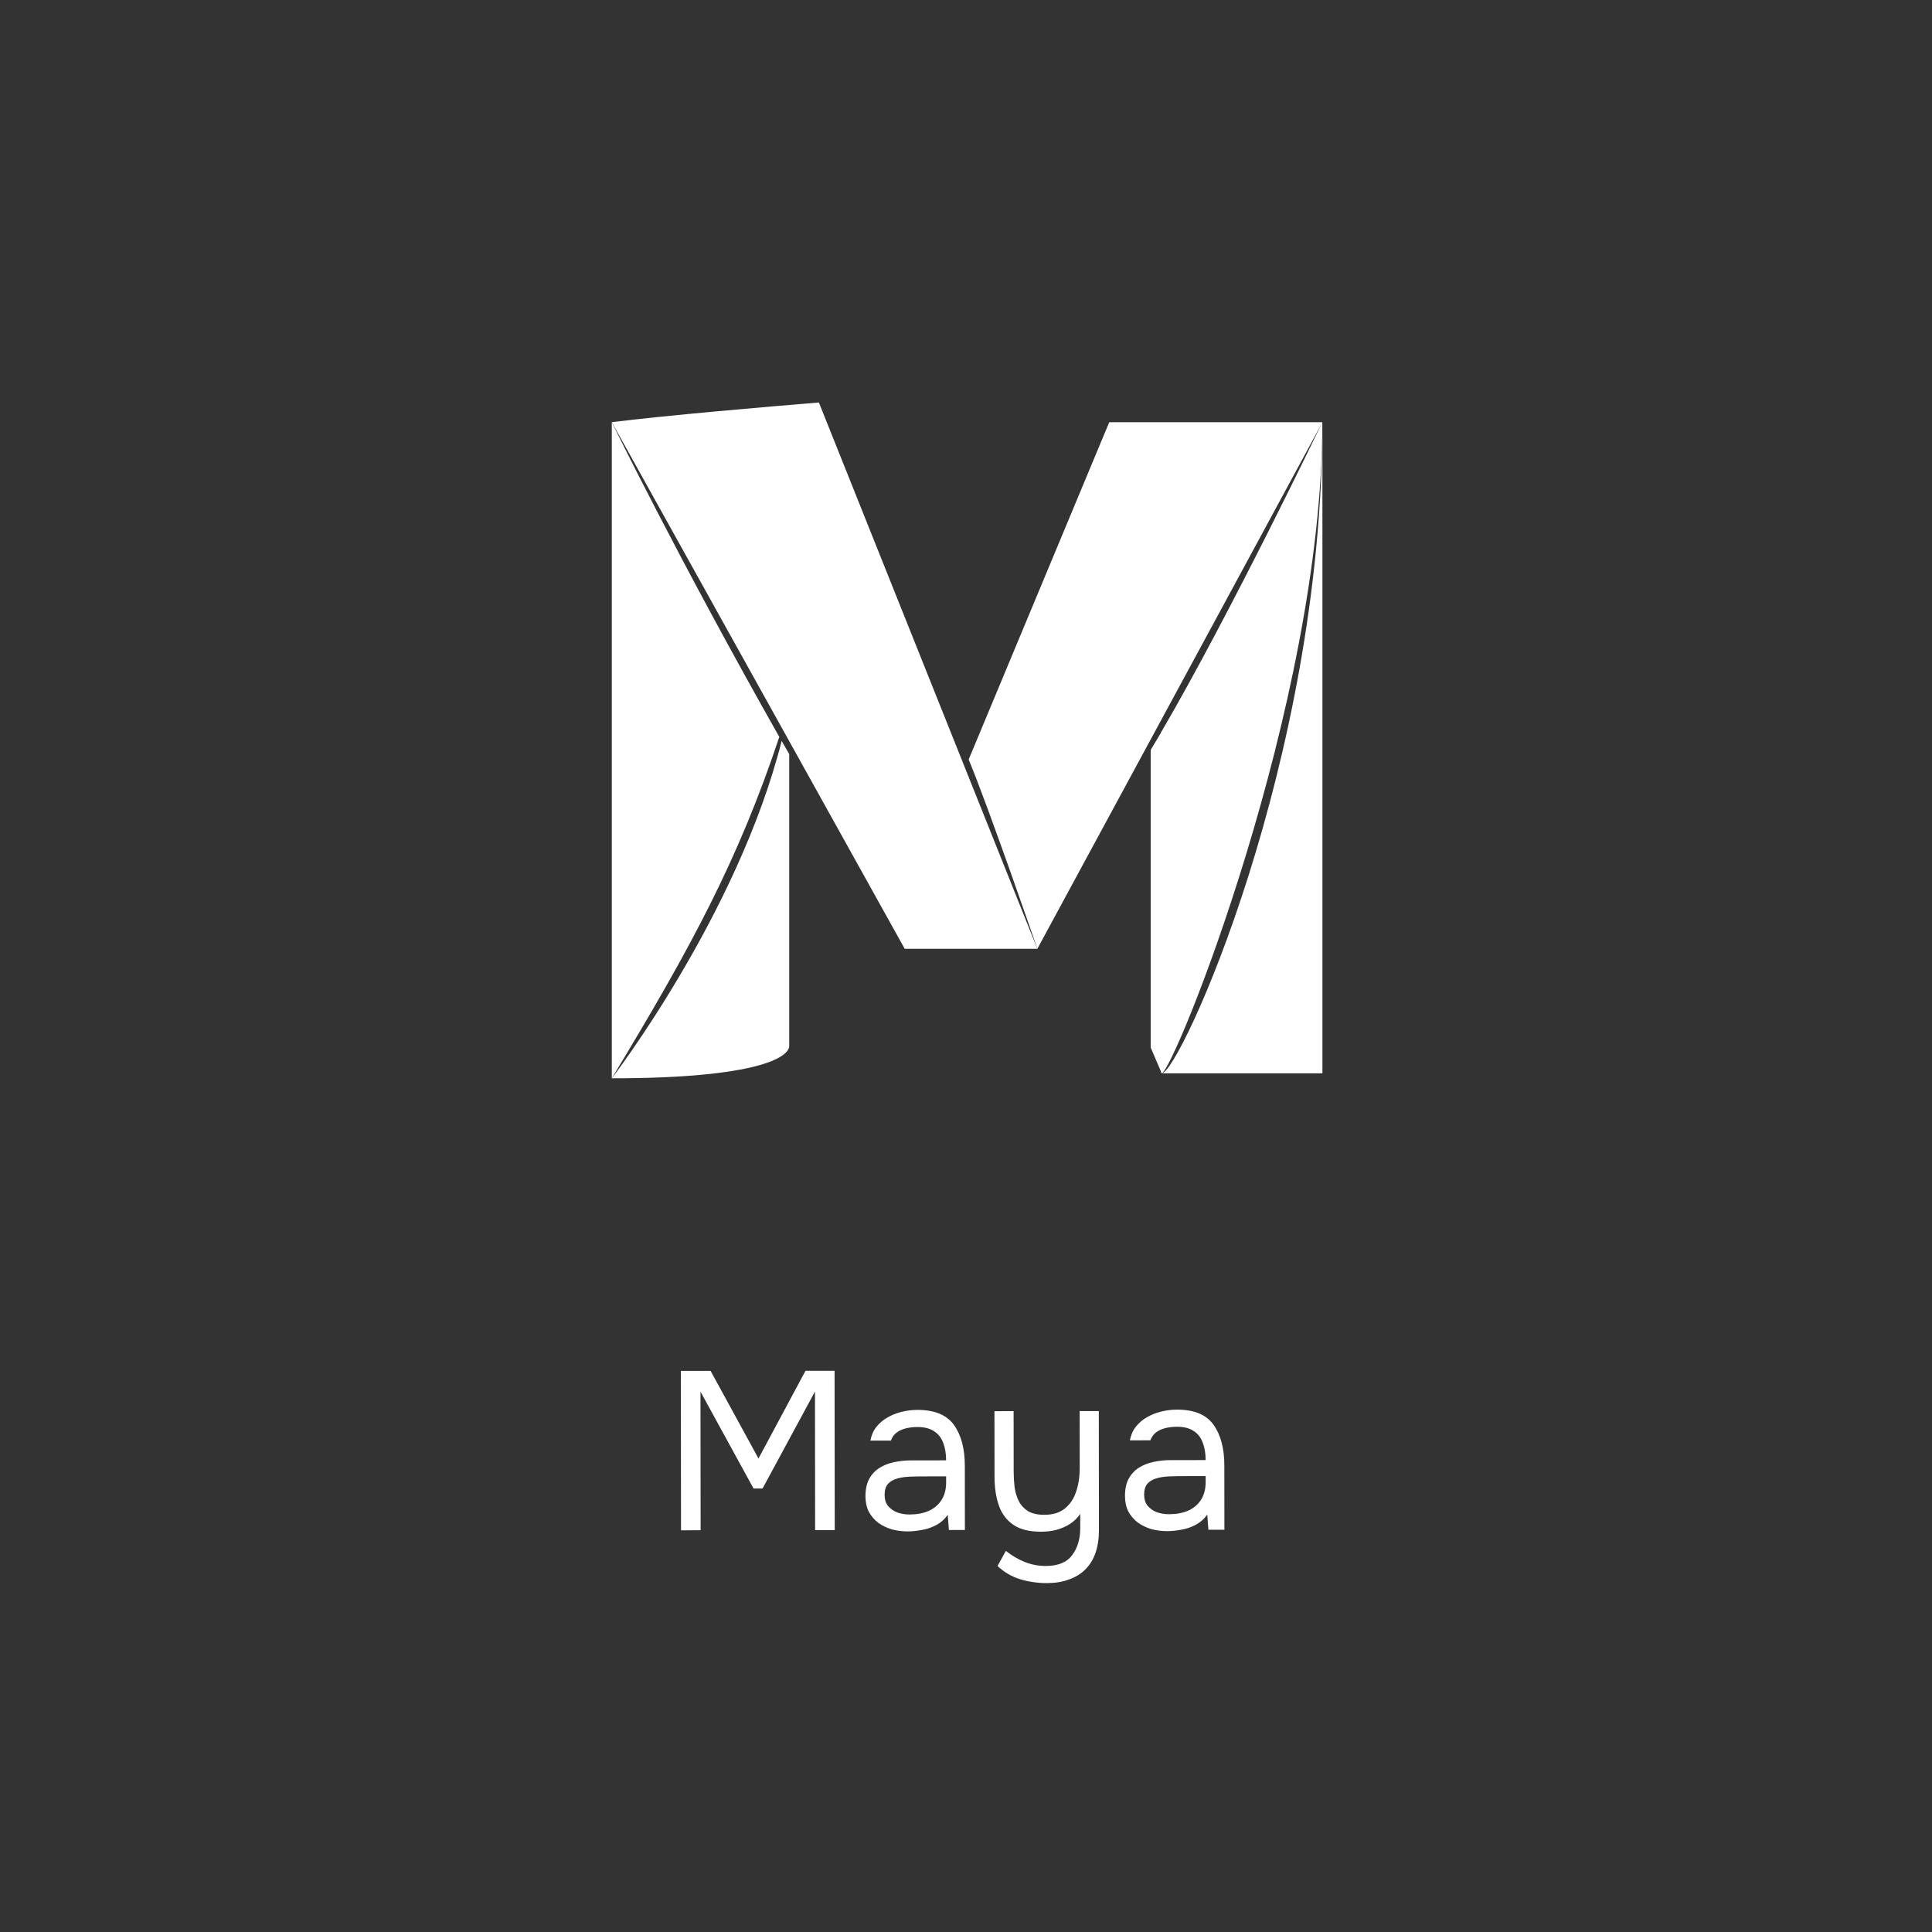<?xml version="1.0" encoding="UTF-8"?> <svg xmlns="http://www.w3.org/2000/svg" width="120" height="120" viewBox="0 0 120 120" fill="none"><rect x="0" y="0" width="120" height="120" fill="#333333" stroke="none"/><path d="M42.299 95.049L42.289 85.15L44.137 85.149L47.111 90.591L50.031 85.142L51.837 85.141L51.847 95.039L50.629 95.04L50.62 86.43L47.364 92.453L46.804 92.454L43.508 86.437L43.517 95.047L42.299 95.049ZM56.376 95.118C56.039 95.118 55.713 95.076 55.395 94.993C55.087 94.9 54.807 94.765 54.555 94.588C54.312 94.401 54.116 94.173 53.966 93.902C53.826 93.623 53.756 93.301 53.755 92.937C53.755 92.517 53.829 92.162 53.978 91.872C54.136 91.583 54.346 91.354 54.607 91.186C54.869 91.017 55.172 90.896 55.517 90.821C55.862 90.746 56.222 90.708 56.595 90.708L58.765 90.705C58.764 90.285 58.703 89.921 58.582 89.614C58.469 89.306 58.283 89.068 58.021 88.9C57.76 88.723 57.414 88.635 56.985 88.635C56.723 88.635 56.481 88.664 56.257 88.72C56.033 88.776 55.842 88.865 55.683 88.987C55.525 89.108 55.408 89.272 55.334 89.477L54.06 89.478C54.125 89.142 54.25 88.857 54.437 88.624C54.633 88.381 54.866 88.185 55.136 88.035C55.416 87.876 55.715 87.759 56.032 87.684C56.349 87.609 56.666 87.572 56.984 87.571C58.048 87.57 58.804 87.882 59.253 88.507C59.701 89.132 59.926 89.976 59.927 91.04L59.931 95.03L58.937 95.031L58.866 94.093C58.661 94.374 58.414 94.588 58.125 94.738C57.836 94.888 57.537 94.986 57.229 95.033C56.931 95.089 56.646 95.118 56.376 95.118ZM56.486 94.068C56.953 94.067 57.354 93.992 57.69 93.843C58.035 93.683 58.301 93.454 58.487 93.156C58.674 92.857 58.767 92.493 58.766 92.063L58.766 91.699L57.464 91.701C57.156 91.701 56.853 91.706 56.554 91.716C56.255 91.725 55.985 91.763 55.742 91.829C55.499 91.894 55.304 92.006 55.154 92.165C55.015 92.324 54.945 92.553 54.945 92.851C54.945 93.131 55.016 93.36 55.156 93.537C55.305 93.714 55.497 93.849 55.73 93.942C55.973 94.026 56.225 94.068 56.486 94.068ZM65.026 98.329C64.457 98.329 63.906 98.251 63.374 98.093C62.851 97.934 62.38 97.66 61.959 97.268L62.476 96.329C62.841 96.618 63.228 96.847 63.639 97.014C64.059 97.182 64.498 97.265 64.955 97.265C65.721 97.264 66.266 97.04 66.593 96.591C66.928 96.152 67.096 95.592 67.095 94.911L67.094 94.029C66.926 94.281 66.712 94.491 66.451 94.659C66.199 94.818 65.919 94.94 65.611 95.024C65.303 95.099 64.986 95.137 64.659 95.137C63.931 95.138 63.357 94.994 62.937 94.705C62.516 94.416 62.217 94.015 62.039 93.502C61.862 92.989 61.772 92.396 61.772 91.724L61.767 87.65L62.957 87.649L62.961 91.387C62.962 91.723 62.981 92.054 63.018 92.381C63.065 92.698 63.154 92.987 63.285 93.249C63.416 93.501 63.608 93.706 63.86 93.864C64.112 94.013 64.448 94.088 64.868 94.087C65.4 94.087 65.825 93.955 66.142 93.694C66.468 93.432 66.701 93.082 66.841 92.643C66.989 92.204 67.064 91.719 67.063 91.187L67.059 87.645L68.249 87.644L68.257 95.022C68.258 95.553 68.188 96.025 68.049 96.436C67.909 96.847 67.699 97.192 67.42 97.472C67.14 97.753 66.799 97.963 66.398 98.103C66.006 98.253 65.549 98.328 65.026 98.329ZM72.495 95.101C72.159 95.102 71.832 95.06 71.514 94.976C71.206 94.883 70.926 94.748 70.674 94.571C70.431 94.385 70.235 94.156 70.085 93.886C69.945 93.606 69.875 93.284 69.874 92.92C69.874 92.5 69.948 92.145 70.097 91.856C70.256 91.566 70.465 91.337 70.727 91.169C70.988 91.001 71.291 90.879 71.636 90.804C71.981 90.729 72.341 90.691 72.714 90.691L74.884 90.689C74.884 90.269 74.823 89.905 74.701 89.597C74.589 89.289 74.402 89.051 74.14 88.883C73.879 88.706 73.533 88.618 73.104 88.618C72.843 88.619 72.6 88.647 72.376 88.703C72.152 88.76 71.961 88.848 71.802 88.97C71.644 89.091 71.527 89.255 71.453 89.46L70.179 89.462C70.244 89.125 70.37 88.841 70.556 88.607C70.752 88.364 70.985 88.168 71.255 88.018C71.535 87.859 71.834 87.743 72.151 87.668C72.468 87.593 72.785 87.555 73.103 87.555C74.167 87.553 74.923 87.865 75.372 88.49C75.82 89.115 76.045 89.959 76.046 91.023L76.05 95.013L75.056 95.014L74.986 94.076C74.781 94.357 74.533 94.572 74.244 94.721C73.955 94.871 73.656 94.969 73.349 95.016C73.05 95.073 72.765 95.101 72.495 95.101ZM72.606 94.051C73.072 94.05 73.474 93.975 73.809 93.826C74.154 93.667 74.42 93.438 74.607 93.139C74.793 92.84 74.886 92.476 74.885 92.047L74.885 91.683L73.583 91.684C73.275 91.684 72.972 91.689 72.673 91.699C72.374 91.709 72.104 91.746 71.861 91.812C71.619 91.877 71.423 91.99 71.274 92.148C71.134 92.307 71.064 92.536 71.064 92.835C71.065 93.115 71.135 93.343 71.275 93.52C71.424 93.698 71.616 93.833 71.849 93.926C72.092 94.01 72.344 94.051 72.606 94.051Z" fill="white"></path><path d="M68.898 26.223H82.139L64.432 58.931C64.432 58.931 61.448 50.261 60.166 47.173" fill="white"></path><path d="M72.158 66.666H82.138V26.223C82.13 47.357 73.248 66.666 72.158 66.666Z" fill="white"></path><path d="M64.431 58.931H56.193L38 26.223C41.227 25.813 47.671 25.26 50.863 25L64.431 58.931Z" fill="white"></path><path d="M48.551 46.018C45.819 56.811 37.992 66.985 38 66.975C47.067 66.975 49.02 65.659 49.02 64.964V46.839C48.861 46.571 48.71 46.293 48.551 46.018Z" fill="white"></path><path d="M38 26.223V66.975C42.961 58.778 45.852 53.418 48.404 45.773C42.099 34.628 38 26.223 38 26.223Z" fill="white"></path><path d="M71.471 65.065L72.158 66.667V45.432L71.471 46.579" fill="white"></path><path d="M72.125 45.473V66.596L72.15 66.664C72.863 66.664 82.132 43.807 82.132 26.221C82.132 26.224 76.474 38.023 72.125 45.473Z" fill="white"></path></svg> 